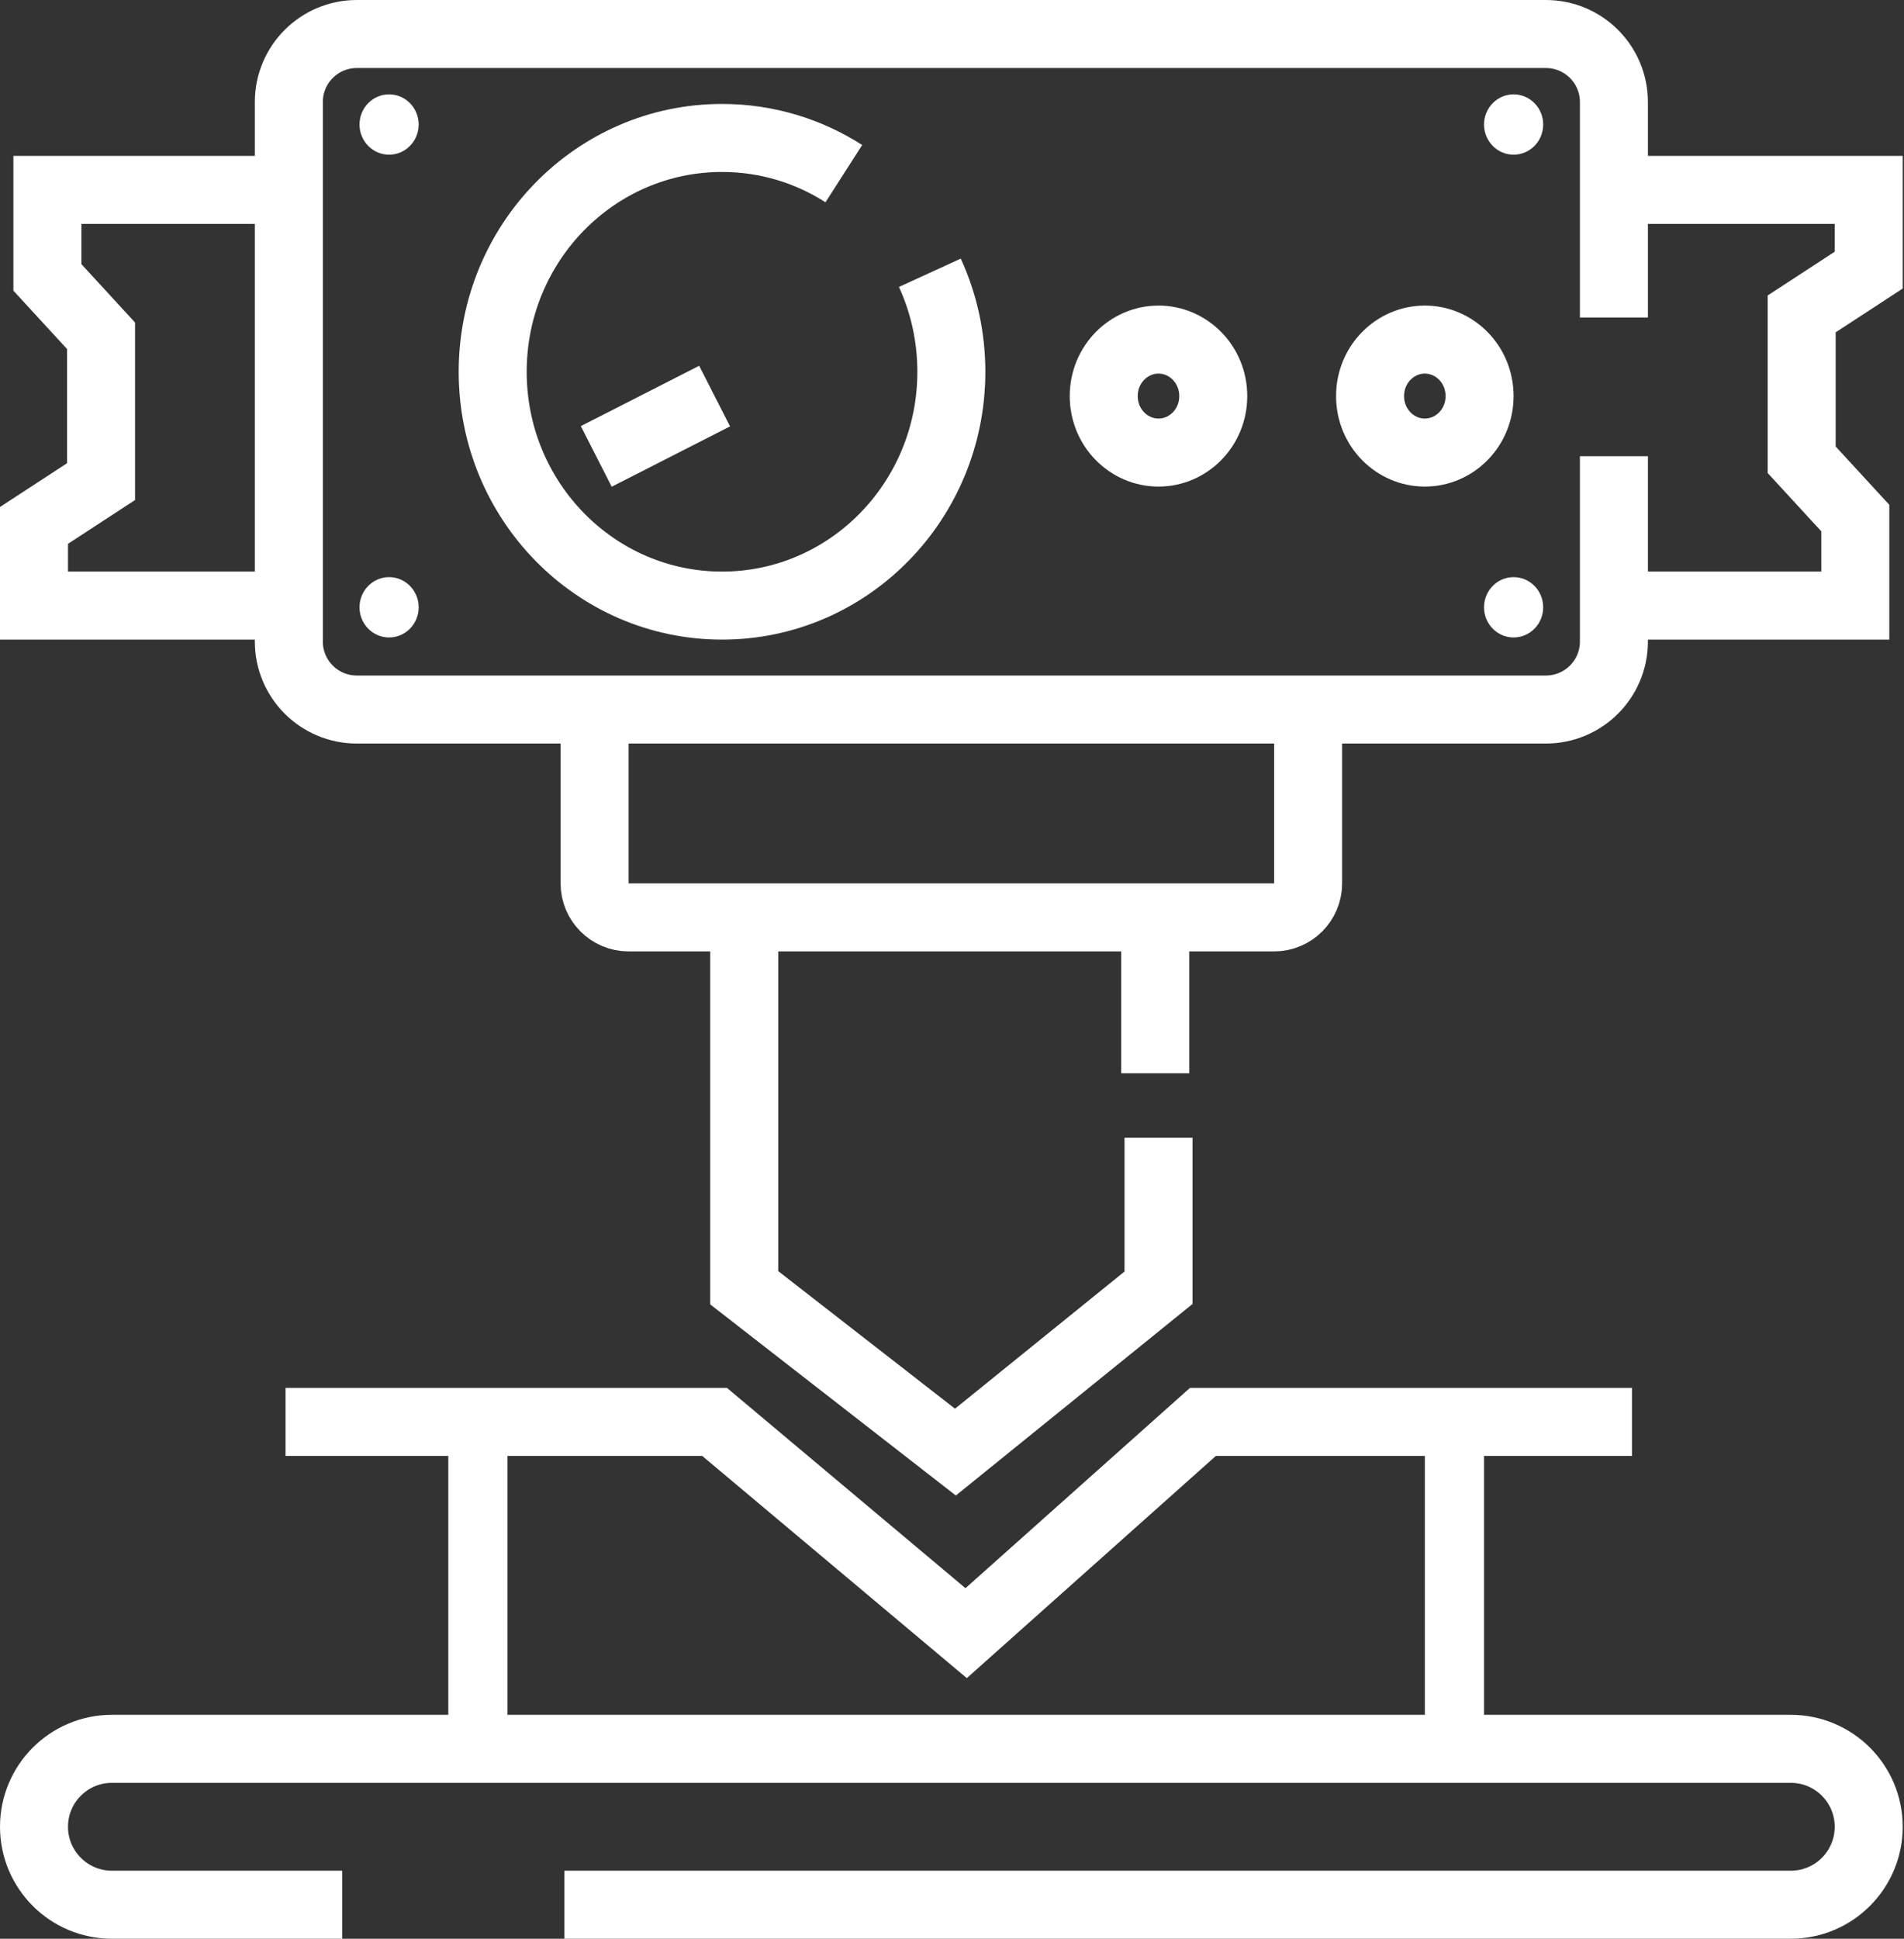<svg width="56" height="57" viewBox="0 0 56 57" fill="none" xmlns="http://www.w3.org/2000/svg">
<rect x="0" y="0" width="56" height="57" fill="#333333" stroke="none"/>
<path d="M21.018 11.645L17.537 13.419" stroke="#FFFFFF" stroke-width="2"/>
<path d="M47.468 9.335V3C47.468 1.895 46.572 1 45.468 1H10.495C9.39 1 8.495 1.895 8.495 3V18.861C8.495 19.966 9.39 20.861 10.495 20.861H45.468C46.572 20.861 47.468 19.966 47.468 18.861V13.413" stroke="#FFFFFF" stroke-width="2"/>
<path d="M8.495 5.583H1.394V8.156L2.972 9.872V14.16L1 15.447V17.805H8.495" stroke="#FFFFFF" stroke-width="2"/>
<path d="M47.468 17.805L54.568 17.805L54.568 15.232L52.99 13.517L52.99 9.229L54.962 7.942L54.962 5.583L47.468 5.583" stroke="#FFFFFF" stroke-width="2"/>
<path d="M24.819 5.105C23.781 4.44 22.552 4.056 21.236 4.056C17.511 4.056 14.491 7.134 14.491 10.931C14.491 14.727 17.511 17.805 21.236 17.805C24.961 17.805 27.981 14.727 27.981 10.931C27.981 9.89 27.754 8.904 27.349 8.02" stroke="#FFFFFF" stroke-width="2"/>
<path d="M34.074 9.984C34.946 9.984 35.684 10.71 35.684 11.645C35.684 12.58 34.946 13.306 34.074 13.306C33.202 13.306 32.463 12.581 32.463 11.645C32.463 10.71 33.202 9.984 34.074 9.984Z" stroke="#FFFFFF" stroke-width="2"/>
<path d="M41.907 9.984C42.779 9.984 43.517 10.71 43.517 11.645C43.517 12.58 42.779 13.306 41.907 13.306C41.035 13.306 40.296 12.581 40.296 11.645C40.296 10.71 41.035 9.984 41.907 9.984Z" stroke="#FFFFFF" stroke-width="2"/>
<path d="M17.488 20.861V25.972C17.488 26.524 17.936 26.972 18.488 26.972H37.474C38.026 26.972 38.474 26.524 38.474 25.972V20.861" stroke="#FFFFFF" stroke-width="2"/>
<path d="M21.889 26.726V37.861L28.101 42.693L34.074 37.861V33.449" stroke="#FFFFFF" stroke-width="2"/>
<path d="M33.977 31.555V26.972" stroke="#FFFFFF" stroke-width="2"/>
<path d="M10.064 56H3.292C2.026 56 1 54.974 1 53.708V53.708C1 52.443 2.026 51.417 3.292 51.417H52.671C53.936 51.417 54.962 52.443 54.962 53.708V53.708C54.962 54.974 53.936 56 52.671 56H16.599" stroke="#FFFFFF" stroke-width="2"/>
<path d="M8.398 41.806H21.018L28.416 48.016L35.379 41.806H47.999" stroke="#FFFFFF" stroke-width="2"/>
<rect x="13.62" y="42.242" width="0.87" height="8.888" fill="#FFFFFF" stroke="#FFFFFF" stroke-width="0.87"/>
<rect x="42.342" y="42.242" width="0.87" height="8.888" fill="#FFFFFF" stroke="#FFFFFF" stroke-width="0.87"/>
<ellipse cx="44.518" cy="3.661" rx="0.87" ry="0.887" fill="#FFFFFF"/>
<ellipse cx="11.444" cy="3.661" rx="0.87" ry="0.887" fill="#FFFFFF"/>
<ellipse cx="44.518" cy="17.855" rx="0.87" ry="0.887" fill="#FFFFFF"/>
<ellipse cx="11.444" cy="17.855" rx="0.87" ry="0.887" fill="#FFFFFF"/>
</svg>
